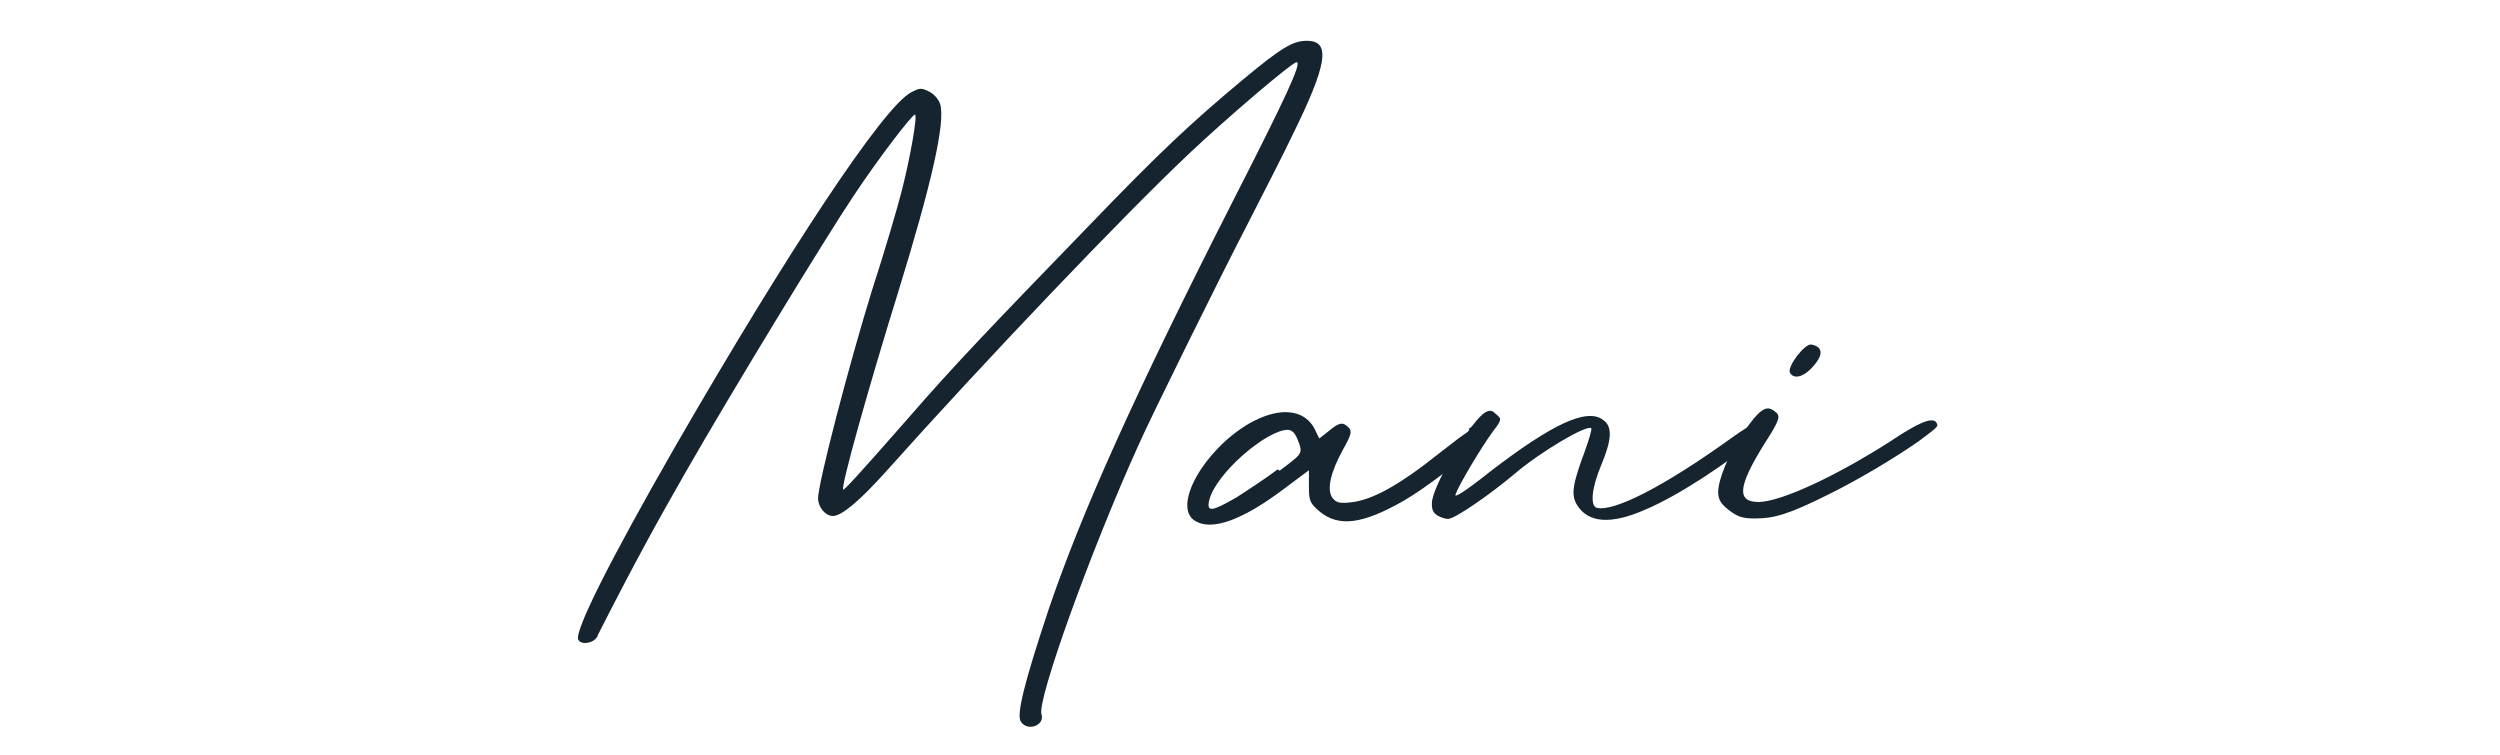 <svg xmlns="http://www.w3.org/2000/svg" xmlns:xlink="http://www.w3.org/1999/xlink" id="Livello_1" x="0px" y="0px" viewBox="0 0 606.6 183.3" style="enable-background:new 0 0 606.6 183.3;" xml:space="preserve"><style type="text/css">	.st0{fill:#15242E;}</style><g>	<path class="st0" d="M144.9,154.5c-0.9,1.6-3.9,2.1-4.6,0.7c-0.9-2.1,7.5-18.9,23.5-46.8c27.4-47.5,50.6-82.6,57.3-86  c2.1-1.1,2.5-1.1,4.3-0.2c1.1,0.5,2.3,1.8,2.7,3c1.4,4.3-2.1,19.6-10.3,46.1c-6.8,21.9-13.9,47-13.2,47.5c0.2,0.2,3.2-3,16-17.6  c10.7-12.3,18.5-20.5,43.1-45.9c18-18.7,25.1-25.3,37.9-36c9.4-7.8,12.1-9.4,15.5-9.4c5.9,0,5,5.7-3.7,23.3  c-1.6,3.4-6.4,12.8-10.5,20.8c-7.1,13.7-24,47.9-26.7,54.1c-11.6,25.6-24.6,61.8-23.5,65.2c0.9,2.7-3.4,4.3-5,1.8  c-1.1-1.6,0.7-9.1,6.8-27.4c8-23.5,20.8-52,44.7-99C311.8,24,316,15.1,314.6,15.1c-1.1,0-17.1,13.7-26,22.1  c-15.5,14.6-49.5,50.2-73.7,77.3c-6.4,7.1-10.7,10.7-12.8,10.7c-1.8,0-3.6-2.1-3.6-4.3c0-3.6,7.3-31.7,13-50.2  c3.2-9.8,6.4-20.8,7.3-24.4c2.1-8.2,3.9-18.5,3.2-18.5c-0.7,0-8.9,10.7-14.8,19.6c-6.6,9.8-29.7,47.7-40.8,67.1  c-6.8,11.9-12.1,21.4-21.4,39.7V154.5z"></path>	<path class="st0" d="M356.3,104.1c4.3-3,5.5-2.7,5.5-0.2c0,0.5-0.9,1.6-2.5,3.2c-4.6,4.6-13.2,11.2-18.7,14.4  c-10,5.7-15.7,6.4-20.3,2.7c-2.5-2.1-2.7-2.7-2.7-6.2v-3.9l-5.5,4.1c-10.5,8-18,10.7-22.1,8.2c-5.7-3.4,2.1-17.3,13.2-23.7  c3.2-1.8,6.2-2.7,8.7-2.7c3.2,0,5.7,1.4,7.1,4.1l1.1,2.3l2.3-1.8c2.5-2.1,3.4-2.3,4.8-0.9c0.9,0.9,0.7,1.8-1.4,5.5  c-3,5.5-3.9,9.6-2.5,11.6c0.9,1.1,1.6,1.4,4.3,1.1c5.2-0.5,11.6-3.9,22.1-12.3c3-2.3,5.2-4.1,7.1-5.2L356.3,104.1z M310.5,114.2  c5.2-3.9,5.5-4.1,4.8-6.4c-0.5-1.4-1.1-2.7-1.6-3c-0.2-0.2-0.7-0.5-1.1-0.5c-5-0.2-17.6,10.5-19.2,17.1c-0.7,3,0.7,2.7,6.6-0.7  c2.5-1.6,7.1-4.6,10-6.8L310.5,114.2z"></path>	<path class="st0" d="M429.8,102.1c0.2,0.7-1.1,2.3-3.6,4.3c-6.4,5.5-18.9,13.9-27.1,17.3c-8.2,3.6-13.7,3.2-16.4-1.1  c-1.6-2.5-1.1-5.2,1.8-13c1.1-3,1.8-5.5,1.6-5.7c-1.1-0.9-12.3,5.7-18.5,11c-6.2,5.2-14.6,11-16.2,11c-0.9,0-2.3-0.5-3-1.1  c-0.9-0.7-1.1-1.8-0.9-3.4c0.9-5,9.8-19.8,13-21.4c0.9-0.5,1.6-0.5,2.5,0.5c1.4,1.1,1.4,1.4-0.7,4.1c-3,4.1-8.4,13.2-9.1,15.3  c-0.5,1.1,2.1-0.5,8.4-5.5c15.1-11.6,23.5-15.5,27.4-12.5c2.3,1.6,2.1,4.8-0.5,11c-2.3,5.5-2.7,9.8-1.1,10.3  c4.1,1.1,16.4-5.2,32.4-16.7c6.4-4.6,8.4-5.2,9.4-3.2L429.8,102.1z"></path>	<path class="st0" d="M459.4,106.6c7.3-4.8,10.3-5.7,10.7-3.4c0,0.5-1.8,1.8-4.6,3.9c-6.2,4.3-14.8,9.4-21.7,12.8  c-9.6,4.8-13.2,5.9-18,5.9c-3.2,0-4.3-0.5-6.4-2.1c-1.8-1.4-2.5-2.5-2.5-4.3c0-3,2.5-9.1,5.5-13.5c3.2-4.8,5-6.8,6.6-6.8  c0.7,0,1.4,0.5,2.1,1.1c0.9,0.9,0.5,2.1-3,7.5c-6.4,10.3-6.8,14.1-1.4,14.1c5,0,18-5.7,32.9-15.3H459.4z M434.3,90.4  c-0.7-1.4,3.6-7.1,5.2-6.8c2.7,0.5,3,2.3,0.7,5C438,91.3,435.3,92.3,434.3,90.4z"></path></g></svg>